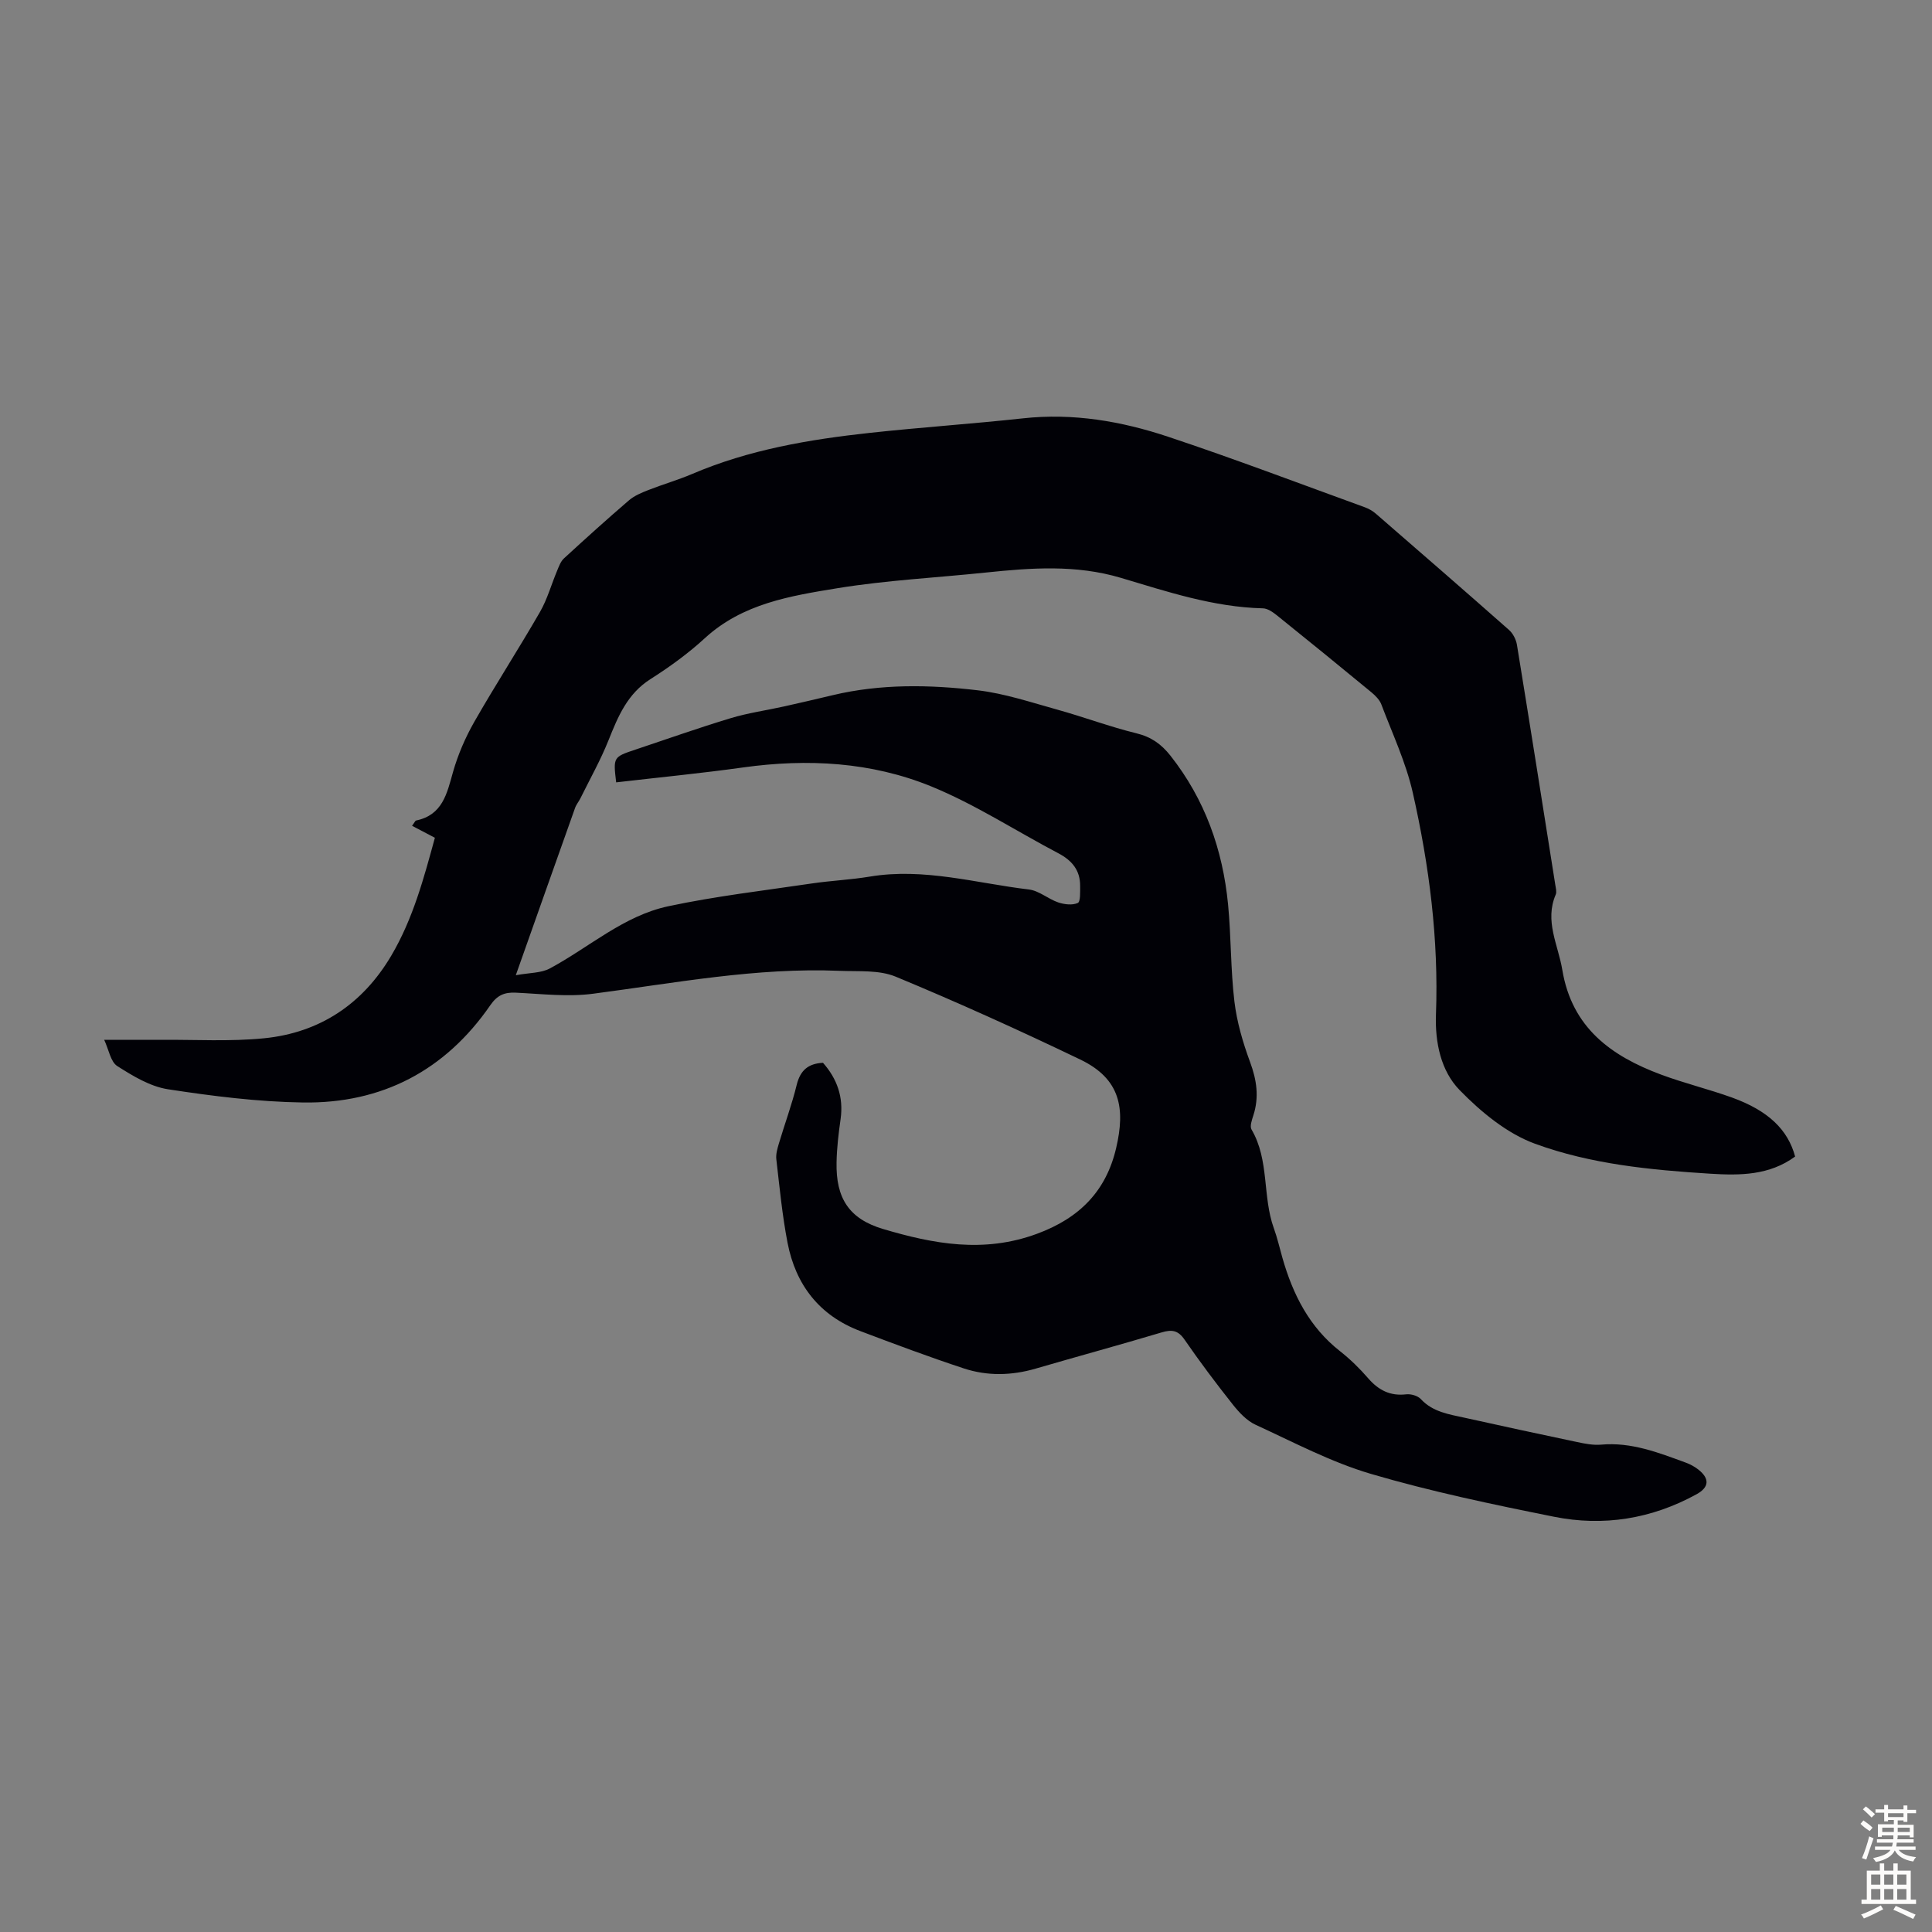 <svg enable-background="new 0 0 400 400" viewBox="0 0 400 400" xmlns="http://www.w3.org/2000/svg"><rect x="0" y="0" width="400" height="400" fill="#808080" stroke="none"/><path d="m170.39 220.04c2.91 3.29 4.28 7.09 3.65 11.62-.42 2.99-.79 6-.84 9.01-.15 7.36 2.54 11.67 9.63 13.78 10.43 3.1 20.83 5.05 31.82 1.01 8.91-3.27 14.37-8.91 16.44-17.78 1.9-8.16.94-14.3-7.44-18.32-12.58-6.04-25.31-11.81-38.2-17.15-3.45-1.43-7.71-1.05-11.61-1.21-17.22-.72-34.07 2.52-51.04 4.74-5.25.69-10.7.03-16.04-.22-2.36-.11-3.84.56-5.24 2.59-9.34 13.54-22.46 20.39-38.78 20.15-9.34-.14-18.72-1.32-27.97-2.74-3.68-.57-7.27-2.75-10.5-4.81-1.37-.88-1.73-3.35-2.7-5.43 4.37 0 8.03.02 11.69 0 7.16-.05 14.36.39 21.46-.32 11.5-1.16 20.37-7.09 26.27-17.07 4.53-7.65 6.79-16.19 9.05-24.44-1.74-.91-3.18-1.67-4.73-2.48.56-.75.67-1.06.83-1.09 5.49-1.14 6.39-5.56 7.65-10.04 1.02-3.59 2.55-7.13 4.4-10.38 4.38-7.67 9.19-15.09 13.6-22.75 1.53-2.65 2.36-5.71 3.56-8.56.37-.89.73-1.91 1.4-2.53 4.44-4.08 8.91-8.12 13.48-12.04 1.12-.96 2.6-1.57 4-2.12 3-1.18 6.11-2.07 9.07-3.33 11.76-5.03 24.2-7.14 36.79-8.51 10.56-1.15 21.17-1.86 31.73-3.01 10.36-1.13 20.36.59 30.05 3.82 13.67 4.55 27.14 9.67 40.69 14.59.82.3 1.64.76 2.3 1.34 9.21 7.99 18.42 15.98 27.56 24.06.83.73 1.47 1.99 1.65 3.1 2.7 16.55 5.32 33.12 7.94 49.69.1.66.32 1.44.09 1.99-2.36 5.49.5 10.41 1.36 15.61 1.99 11.98 10.13 17.84 20.46 21.68 4.81 1.79 9.83 3 14.66 4.74 7.55 2.73 11.59 6.67 13.08 12.22-5.33 3.91-11.38 3.94-17.61 3.55-12.32-.77-24.69-1.97-36.24-6.2-5.82-2.13-11.19-6.58-15.61-11.11-3.89-3.98-5.11-9.88-4.9-15.65.58-15.54-1.39-30.85-4.8-45.93-1.42-6.26-4.22-12.22-6.51-18.27-.37-.97-1.25-1.84-2.08-2.53-6.48-5.34-12.98-10.64-19.53-15.9-.84-.67-1.92-1.44-2.91-1.46-10.22-.25-19.81-3.45-29.43-6.32-9.29-2.76-18.58-2.07-27.95-1.09-10.24 1.07-20.56 1.59-30.7 3.24-9.72 1.59-19.64 3.17-27.45 10.34-3.44 3.16-7.3 5.96-11.25 8.47-4.81 3.05-6.74 7.76-8.71 12.69-1.64 4.1-3.83 7.99-5.79 11.96-.34.7-.88 1.32-1.13 2.04-3.97 11.14-7.9 22.29-12.27 34.63 2.87-.53 5.24-.43 7.04-1.4 8.15-4.37 15.28-10.91 24.53-12.88 9.81-2.09 19.81-3.25 29.74-4.72 3.98-.59 8.03-.76 11.99-1.42 11.21-1.87 22 1.37 32.94 2.67 2.1.25 3.98 1.97 6.08 2.68 1.26.42 2.92.62 4.03.11.59-.27.48-2.28.49-3.51.03-3.25-1.69-5.3-4.51-6.78-8.79-4.62-17.2-10.12-26.33-13.85-12.4-5.06-25.6-5.78-38.93-3.92-8.74 1.22-17.52 2.07-26.29 3.09-.62-5.22-.61-5.25 3.98-6.78 6.57-2.19 13.1-4.51 19.73-6.51 3.6-1.09 7.37-1.61 11.05-2.43 3.36-.75 6.72-1.53 10.07-2.33 9.94-2.37 20.03-2.19 30.04-1.01 5.58.66 11.04 2.5 16.49 4.01 5.48 1.52 10.83 3.54 16.35 4.89 3.05.74 5.15 2.24 7.03 4.61 7.16 9.07 10.85 19.48 11.95 30.84.64 6.67.52 13.42 1.31 20.07.51 4.25 1.75 8.5 3.24 12.53 1.38 3.73 1.91 7.27.68 11.07-.3.94-.77 2.24-.37 2.92 3.72 6.34 2.22 13.83 4.62 20.45.72 1.99 1.19 4.07 1.77 6.11 2.16 7.57 5.56 14.34 11.94 19.34 2.1 1.65 4.05 3.56 5.8 5.58 2.14 2.47 4.55 3.73 7.89 3.34.98-.11 2.38.29 3.02.98 2.49 2.69 5.83 3.15 9.08 3.87 7.75 1.71 15.5 3.4 23.27 5.03 1.63.34 3.34.68 4.97.54 6.26-.57 11.88 1.65 17.54 3.72.93.34 1.85.84 2.62 1.45 2.36 1.87 2.23 3.66-.39 5.1-9.28 5.1-19.26 6.72-29.54 4.65-12.7-2.55-25.43-5.21-37.85-8.86-8.26-2.43-16.03-6.56-23.91-10.18-1.82-.84-3.4-2.54-4.69-4.16-3.47-4.38-6.84-8.86-10.01-13.46-1.34-1.95-2.63-2.13-4.74-1.5-8.67 2.59-17.41 4.97-26.1 7.5-4.98 1.45-10 1.56-14.88-.05-7.21-2.38-14.33-5.04-21.43-7.73-8.46-3.21-13.37-9.57-15.05-18.29-1.1-5.7-1.65-11.51-2.32-17.28-.12-1.05.22-2.21.53-3.26 1.21-4.07 2.7-8.07 3.7-12.19.75-2.96 2.35-4.36 5.43-4.52z" fill="#010106"/><g fill="#fcfbfa"><path d="m385.2 377.6.6-.7c.6.4 1.3.9 1.9 1.5l-.6.7c-.8-.5-1.4-1-1.9-1.5zm.3 7.1c.6-1.4 1.1-2.9 1.5-4.5.3.1.6.3.9.4-.5 1.4-1 2.9-1.5 4.4zm.2-10.1.6-.6c.7.5 1.3 1.1 1.9 1.6l-.7.7c-.6-.6-1.2-1.2-1.8-1.7zm8.4-.8h.8v.9h1.8v.7h-1.8v1.8h-.8v-.3h-1.2v.9h3.3v2.6h-.8v-.4h-2.5c0 .3 0 .6-.1.8h3.4v.7h-3.5c0 .3-.1.6-.1.8h4v.7h-3.5c.7.9 1.9 1.3 3.6 1.5-.2.2-.4.5-.6.9-1.9-.3-3.2-1.1-3.8-2.3-.5 1.1-1.8 2-3.9 2.4-.2-.3-.4-.5-.6-.8 1.9-.4 3.1-.9 3.6-1.7h-3.2v-.7h3.5c.1-.2.1-.5.2-.8h-3.3v-.7h3.4c0-.2 0-.5 0-.8h-2.4v.3h-.8v-2.6h3.3v-.9h-1.2v.3h-.8v-1.8h-1.8v-.7h1.8v-.9h.8v.9h3.2zm-4.4 5.5h2.4c0-.3 0-.6 0-.9h-2.4zm1.2-3.1h3.2v-.8h-3.2zm4.4 2.2h-2.4v.9h2.5v-.9z"/><path d="m389.2 385.8h.9v1.5h1.9v-1.5h.9v1.5h2.7v6h1.1v.9h-11.3v-.9h1.1v-6h2.7zm.2 8.7.5.8c-1.2.6-2.5 1.3-4 1.9-.2-.3-.3-.6-.6-.8 1.6-.6 3-1.3 4.1-1.9zm-2-4.3h1.9v-2.1h-1.9zm0 3.1h1.9v-2.2h-1.9zm2.7-3.1h1.9v-2.1h-1.9zm0 3.1h1.9v-2.2h-1.9zm2.4 1.3c1.4.6 2.7 1.2 4.1 1.8l-.5.9c-1.5-.7-2.8-1.4-4.1-1.9zm2.2-6.5h-1.9v2.1h1.9zm-1.9 5.2h1.9v-2.2h-1.9z"/></g></svg>